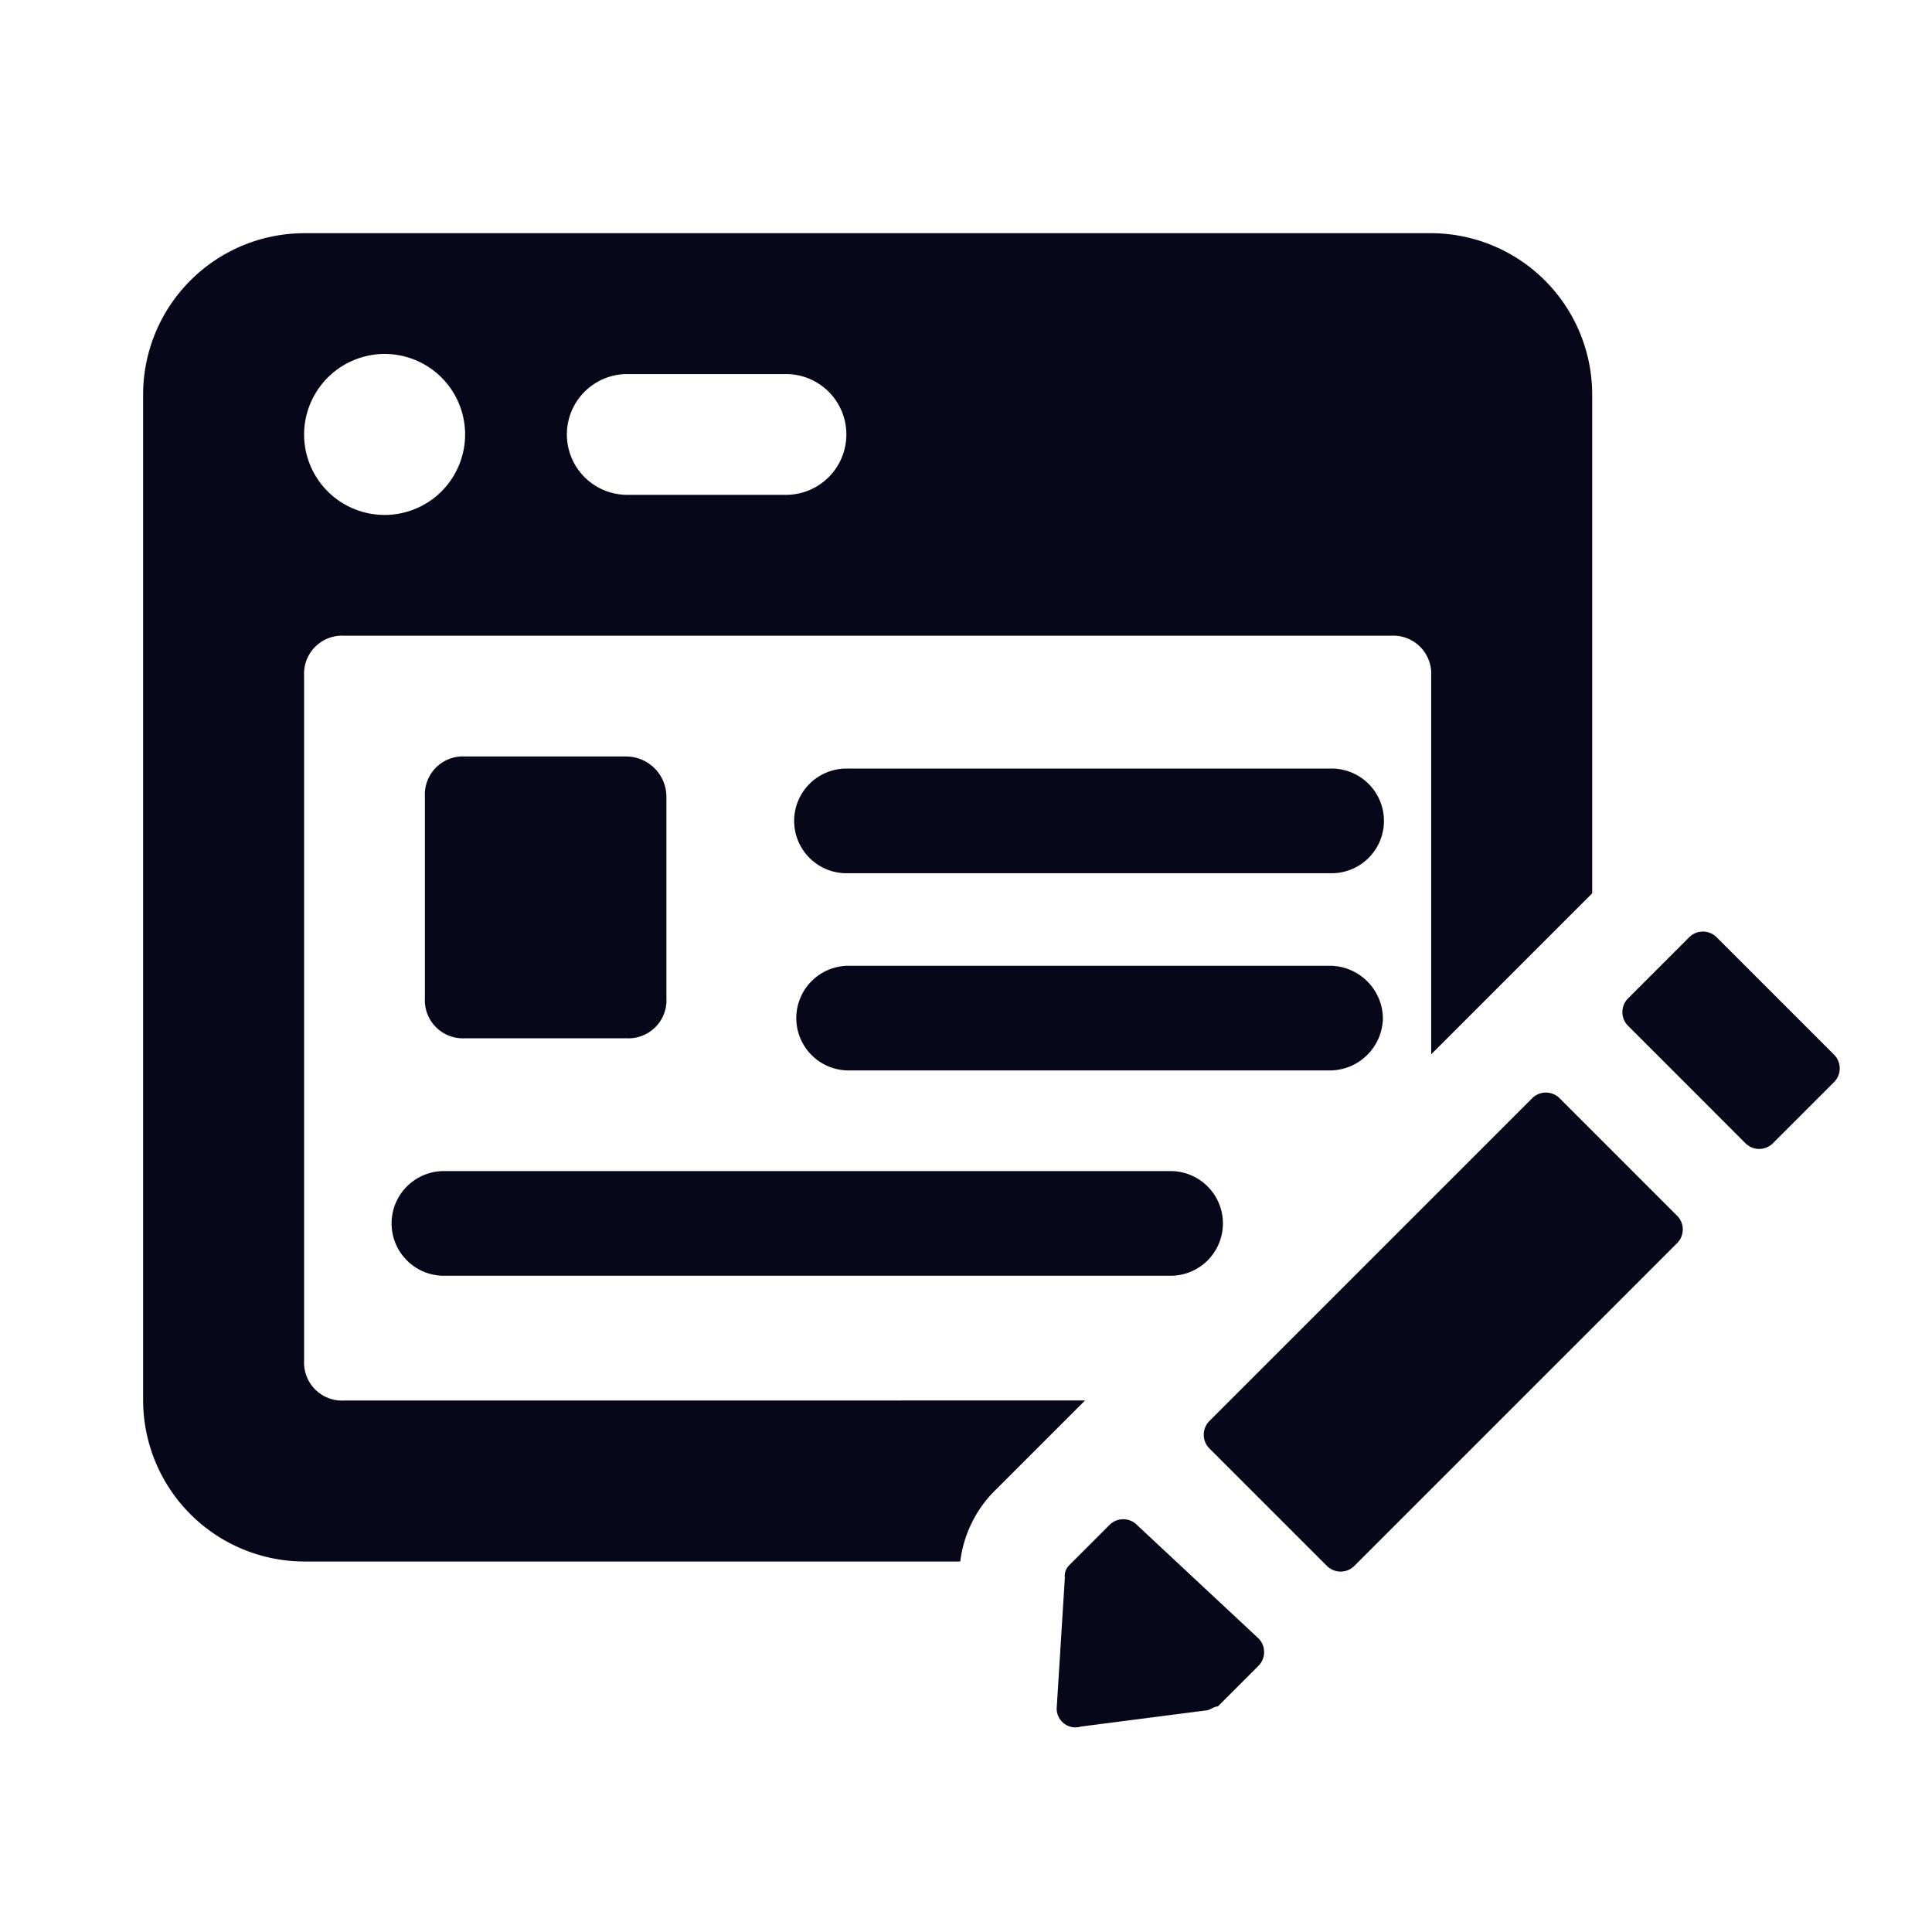 <svg xmlns="http://www.w3.org/2000/svg" width="90" height="90" viewBox="0 0 90 90"><g data-name="그룹 2296"><g data-name="그룹 2295"><g data-name="그룹 2294"><g data-name="그룹 2293"><g data-name="그룹 2292"><g fill="#07071a" data-name="그룹 2291"><path d="M64.421 47.428a2.48 2.48 0 0 0-2.438-2.438h-22.5a2.438 2.438 0 0 0 0 4.875h22.5a2.48 2.48 0 0 0 2.438-2.437M16.043 65.242a1.772 1.772 0 0 1-1.876-1.879V31.489a1.772 1.772 0 0 1 1.875-1.875h48.753a1.772 1.772 0 0 1 1.875 1.875v17.626l7.5-7.5V18.363a7.52 7.52 0 0 0-7.5-7.5H14.167a7.52 7.52 0 0 0-7.5 7.5v46.878a7.523 7.523 0 0 0 7.5 7.5h30.565a5.65 5.65 0 0 1 1.5-3.188l2.625-2.625 1.688-1.688Zm13.124-47.816h7.5a2.813 2.813 0 0 1 0 5.625h-7.5a2.813 2.813 0 0 1 0-5.625m-11.251-.938a3.75 3.75 0 1 1-3.75 3.75 3.76 3.76 0 0 1 3.752-3.75Zm60.192 40.128-5.438-5.438a.906.906 0 0 0-1.313 0l-15 15a.906.906 0 0 0 0 1.313l5.438 5.438a.906.906 0 0 0 1.313 0l15-15a.906.906 0 0 0 .001-1.313ZM52.981 71.054a.906.906 0 0 0-1.313 0l-1.875 1.875a.69.69 0 0 0-.188.563l-.375 6a.874.874 0 0 0 1.125.938l5.813-.75c.188 0 .375-.187.563-.187l1.875-1.875a.906.906 0 0 0 0-1.313Zm-32.252-16.5a2.438 2.438 0 1 0 0 4.875h33.752a2.438 2.438 0 1 0 0-4.875Zm41.253-18.751h-22.5a2.438 2.438 0 1 0 0 4.875h22.5a2.438 2.438 0 1 0 0-4.875" data-name="패스 2816"/><path d="M29.169 35.24h-7.5a1.772 1.772 0 0 0-1.875 1.875v9.376a1.772 1.772 0 0 0 1.875 1.875h7.5a1.772 1.772 0 0 0 1.875-1.875v-9.376a1.88 1.88 0 0 0-1.875-1.875m56.254 13.876-5.438-5.438a.906.906 0 0 0-1.313 0l-2.813 2.813a.906.906 0 0 0 0 1.313l5.434 5.436a.906.906 0 0 0 1.313 0l2.813-2.813a.906.906 0 0 0 .003-1.311Z" data-name="패스 2817"/></g></g></g></g></g></g></svg>